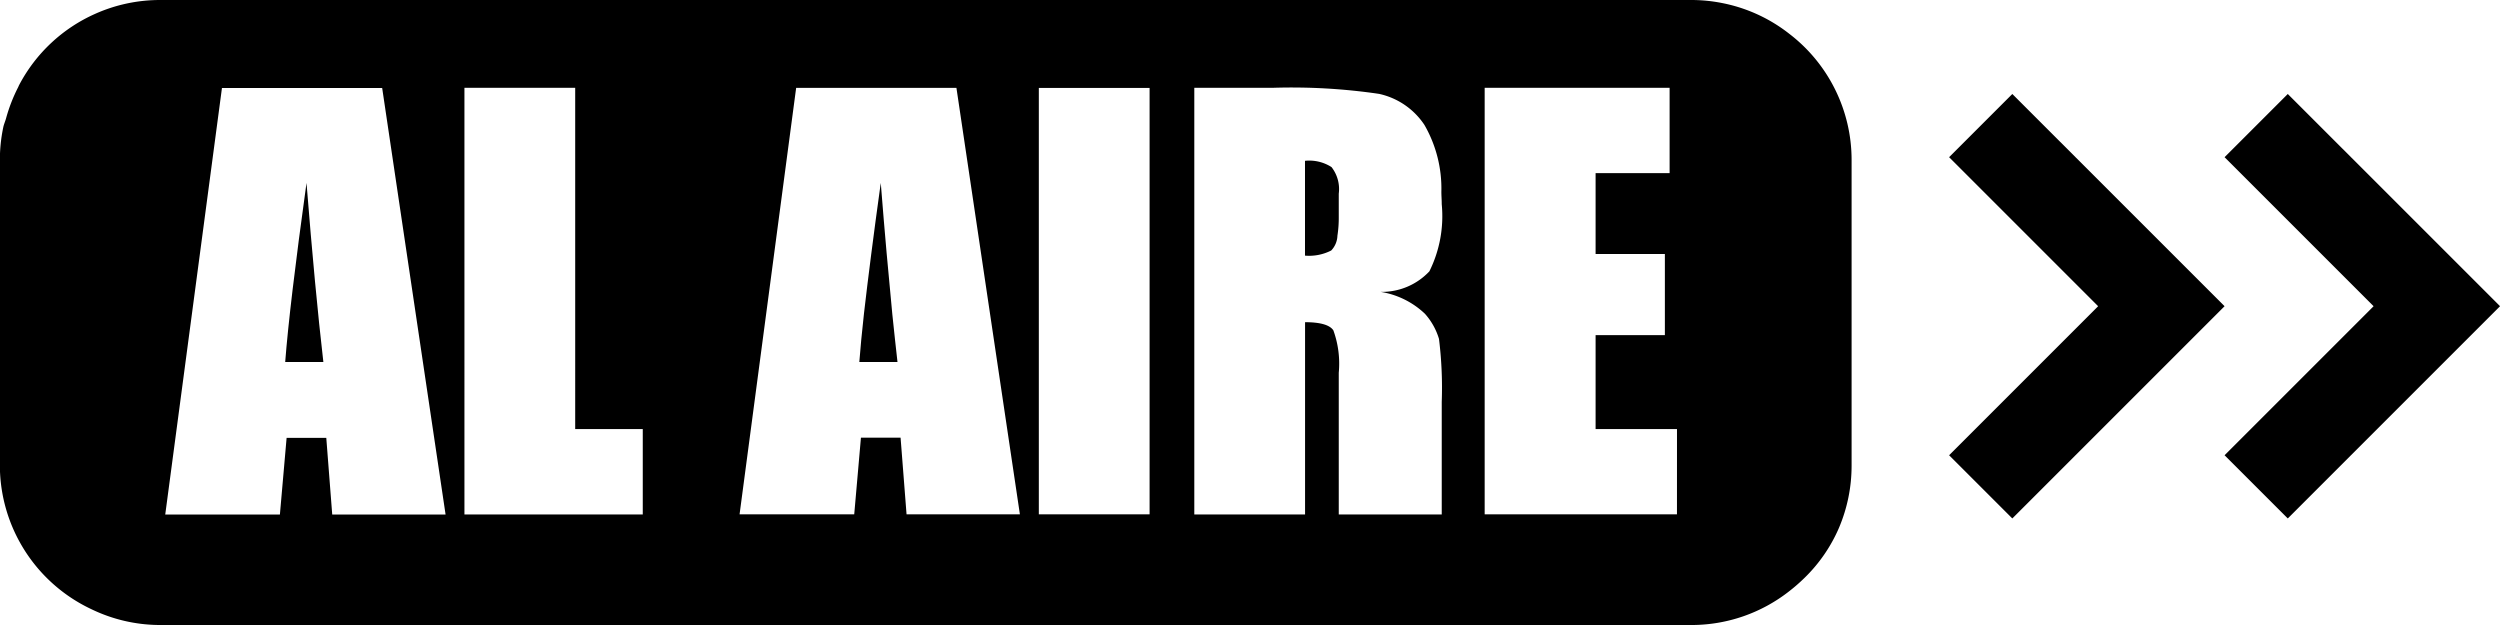 <svg xmlns="http://www.w3.org/2000/svg" width="74.483" height="18.62" viewBox="0 0 74.483 18.62"><g transform="translate(-913.93 -20.2)"><g transform="translate(972 23)"><path d="M6.323,8.207,0,1.883,1.883,0l4.44,4.44L10.763,0l1.883,1.883Z" transform="translate(0 12.646) rotate(-90)"/><path d="M6.323,8.207,0,1.883,1.883,0l4.44,4.44L10.763,0l1.883,1.883Z" transform="translate(8.207 12.646) rotate(-90)"/></g></g><g transform="translate(-3.052 -29.352)"><path d="M207.21-42.831v2.825a1.448,1.448,0,0,0,.781-.153.668.668,0,0,0,.185-.44,3.455,3.455,0,0,0,.04-.553v-.7a1.063,1.063,0,0,0-.216-.792A1.229,1.229,0,0,0,207.21-42.831Z" transform="translate(-165.278 76.974)"/><path d="M194.122-42.149c-.218,1.569-.382,2.862-.5,3.887-.062.564-.109,1.049-.139,1.449h1.137c-.051-.437-.1-.915-.153-1.415C194.355-39.374,194.238-40.674,194.122-42.149Z" transform="translate(-164.829 76.951)"/><path d="M176.434-42.149q-.506,3.649-.635,5.336h1.137Q176.686-38.972,176.434-42.149Z" transform="translate(-164.25 76.951)"/><path d="M220.334-46.768a4.7,4.7,0,0,0-2.016-.926,4.728,4.728,0,0,0-.89-.09H171.771a4.733,4.733,0,0,0-1.932.417,4.728,4.728,0,0,0-2.253,2.113c-.013.023-.021.048-.033.072a4.8,4.8,0,0,0-.357.918c-.025.094-.067.182-.086.278a4.757,4.757,0,0,0-.1.96v9.107a4.743,4.743,0,0,0,2.721,4.282,4.712,4.712,0,0,0,2.036.474h45.657a4.715,4.715,0,0,0,2.888-1,5.187,5.187,0,0,0,.46-.4,4.63,4.63,0,0,0,1.033-1.5,4.737,4.737,0,0,0,.374-1.851v-9.107A4.731,4.731,0,0,0,220.334-46.768ZM209.968-41.7A3.7,3.7,0,0,1,209.6-39.7a1.944,1.944,0,0,1-1.452.612,2.481,2.481,0,0,1,1.318.651,1.963,1.963,0,0,1,.42.75,11.82,11.82,0,0,1,.082,1.879v3.352H206.9v-4.222a2.914,2.914,0,0,0-.161-1.264q-.161-.242-.843-.243v5.729h-3.3V-45.168h2.339a17.916,17.916,0,0,1,3.167.181,2.179,2.179,0,0,1,1.349.923,3.794,3.794,0,0,1,.506,1.989C209.957-41.949,209.968-41.833,209.968-41.7ZM197.4-32.46h-3.377l-.178-2.284h-1.181l-.2,2.284h-3.416l.825-6.219.861-6.488h4.775l.989,6.65ZM186.164-35v2.543h-5.313V-45.168h3.3V-35Zm11.8-3.654v-6.51h3.3V-32.46h-3.3Zm-24.422-5.87.085-.639H178.4l.536,3.608,1.353,9.1h-3.377l-.177-2.284h-1.182l-.2,2.284h-3.416ZM216.976-32.46h-5.729V-45.168h5.51v2.543h-2.205v2.409h2.064V-37.8h-2.064V-35h2.425Z" transform="translate(-163.962 77.136)"/></g></svg>